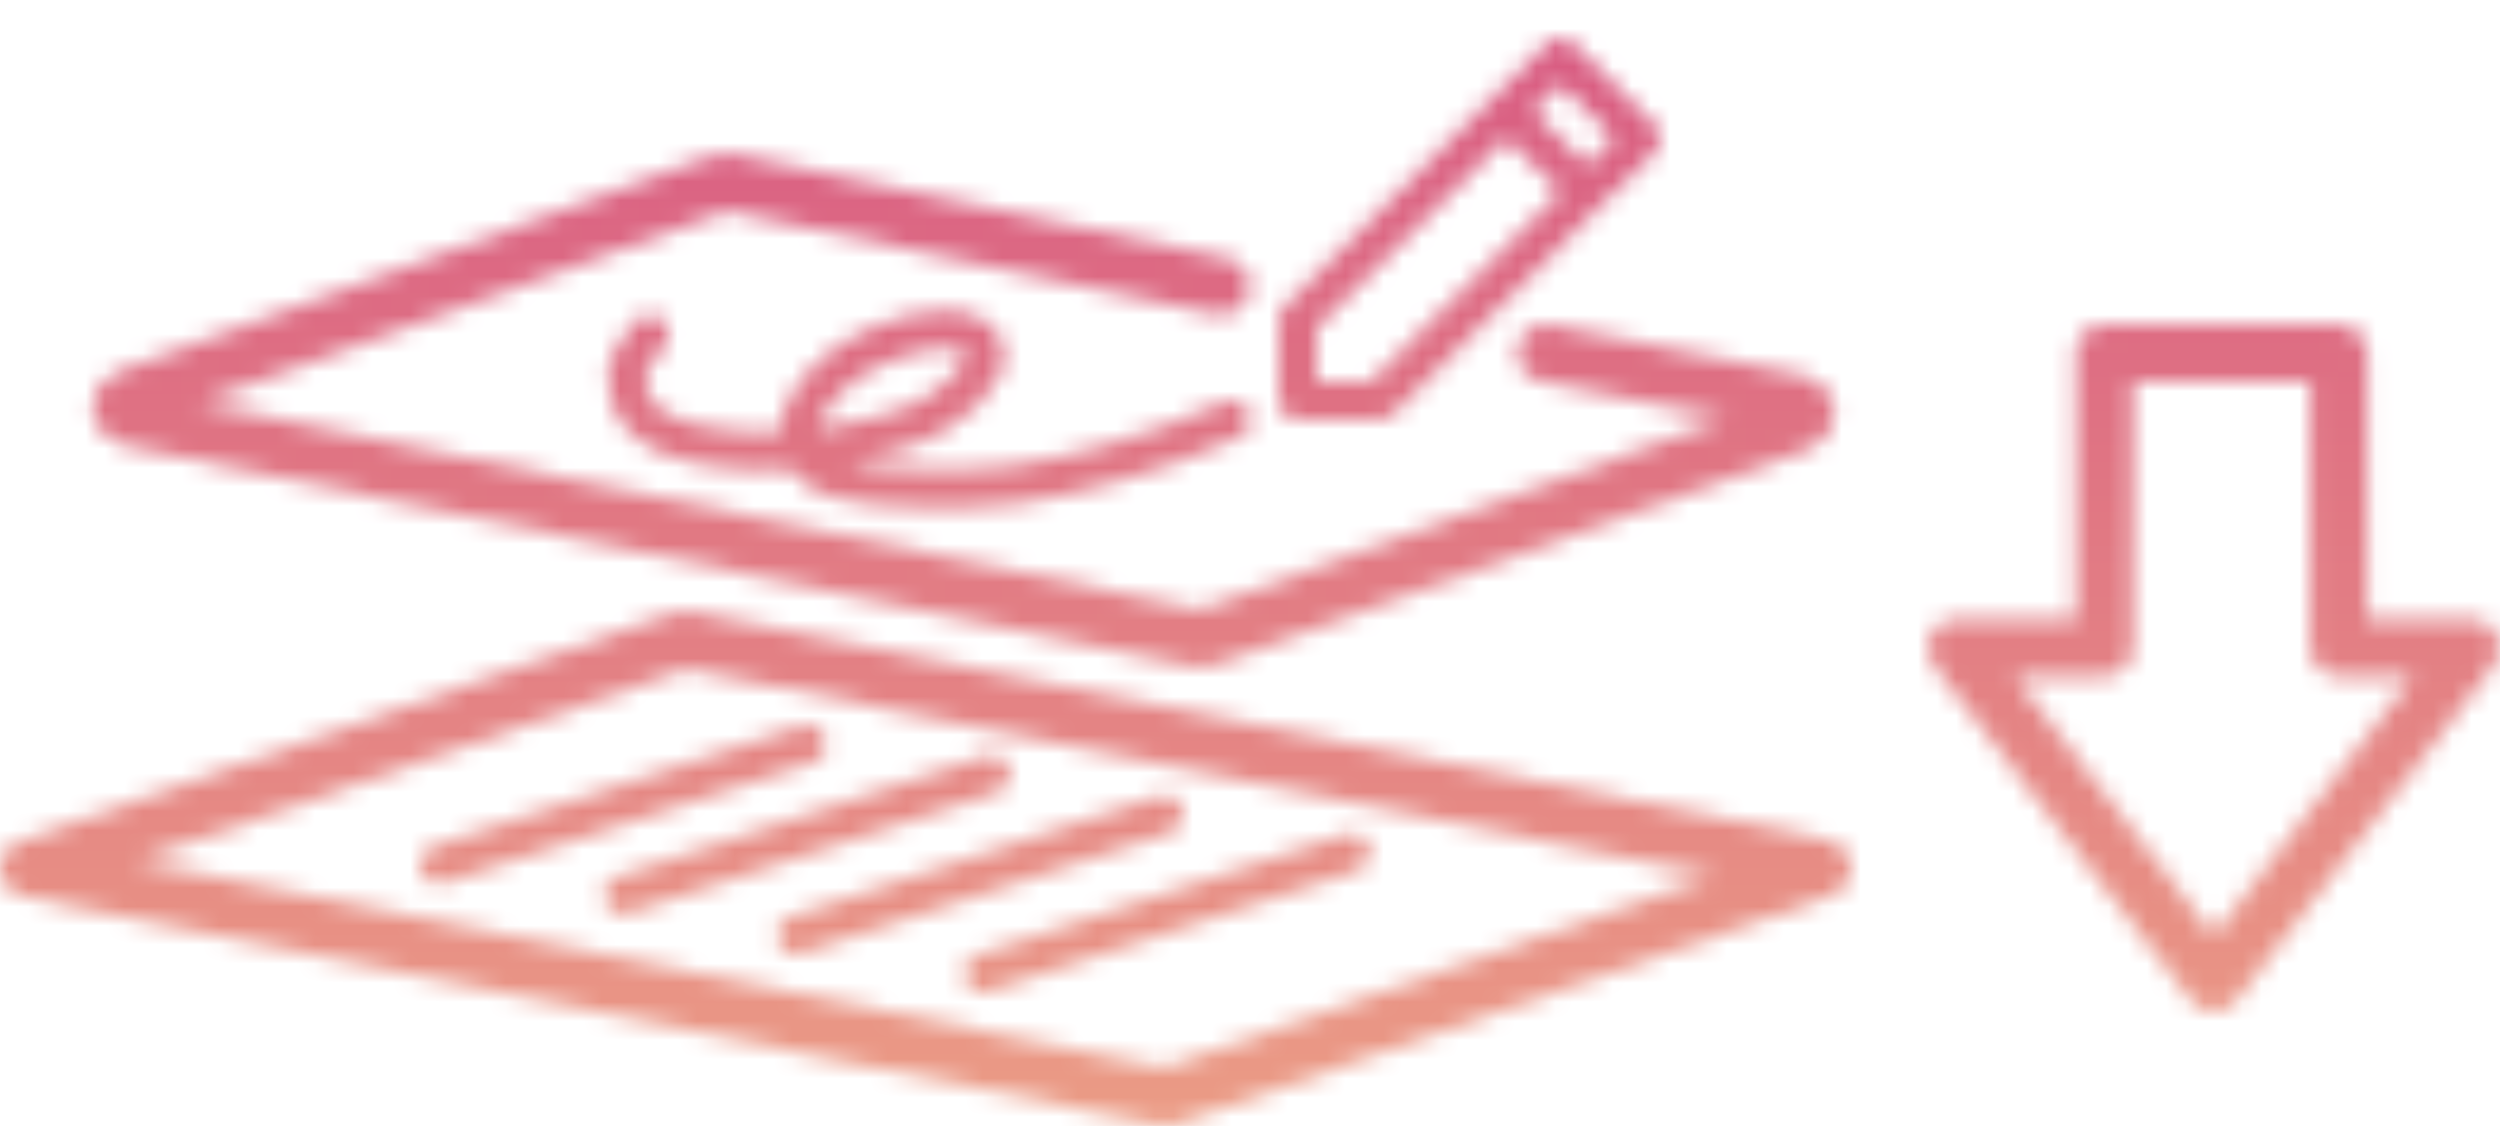 <svg width="131" height="59" viewBox="0 0 131 59" fill="none" xmlns="http://www.w3.org/2000/svg">
<mask id="mask0_1368_28" style="mask-type:alpha" maskUnits="userSpaceOnUse" x="0" y="0" width="131" height="59">
<path fill-rule="evenodd" clip-rule="evenodd" d="M130.846 33.273C131.098 33.785 131.037 34.397 130.689 34.85L117.189 52.414C116.905 52.783 116.466 53 116 53C115.534 53 115.095 52.783 114.811 52.414L101.311 34.85C100.963 34.397 100.902 33.785 101.154 33.273C101.407 32.76 101.929 32.435 102.5 32.435L108.773 32.435L108.773 18.5C108.773 17.672 109.444 17 110.273 17L122.545 17C123.374 17 124.045 17.672 124.045 18.5L124.045 32.435L129.5 32.435C130.071 32.435 130.593 32.76 130.846 33.273ZM126.455 35.435L122.545 35.435C121.717 35.435 121.045 34.764 121.045 33.935L121.045 20L111.773 20L111.773 33.935C111.773 34.764 111.101 35.435 110.273 35.435L105.545 35.435L116 49.038L126.455 35.435Z" fill="white"/>
<path d="M64 15L38.14 9.53C38.048 9.51 37.953 9.517 37.866 9.549L6.657 20.898C6.183 21.07 6.233 21.755 6.726 21.857L62.861 33.471C62.952 33.49 63.046 33.483 63.133 33.452L94.322 22.11C94.797 21.937 94.745 21.249 94.249 21.15L81 18.5" stroke="black" stroke-width="3" stroke-linecap="round"/>
<path d="M34.046 17.488C33.431 18.274 32.89 18.975 32.841 19.701C32.719 21.512 34.035 22.736 36.321 23.236C38.379 23.687 40.898 23.819 43.641 23.374C45.123 23.134 47.585 22.576 49.009 21.695C51.238 20.315 52.513 18.384 50.934 17.562C49.464 16.796 46.575 17.593 44.457 18.94C43.415 19.604 42.714 20.566 42.252 21.321C41.765 22.118 41.996 22.779 42.07 23.434C42.274 25.213 45.408 25.527 47.994 25.572C49.668 25.601 51.258 25.681 53.132 25.405C54.711 25.173 56.486 24.78 58.129 24.314C60.23 23.718 62.508 22.923 64.548 21.987" stroke="white" stroke-width="2" stroke-linecap="round"/>
<path d="M87 7.24C87.001 7.108 86.975 6.978 86.926 6.856C86.876 6.734 86.803 6.623 86.71 6.53L82.47 2.29C82.376 2.197 82.266 2.124 82.144 2.074C82.022 2.024 81.892 1.999 81.76 2C81.628 1.999 81.498 2.024 81.376 2.074C81.254 2.124 81.143 2.197 81.05 2.29L78.22 5.12L67.29 16.05C67.197 16.143 67.124 16.254 67.074 16.376C67.025 16.498 66.999 16.628 67 16.76V21C67 21.265 67.105 21.52 67.293 21.707C67.48 21.895 67.735 22 68 22H72.24C72.38 22.008 72.52 21.986 72.651 21.936C72.782 21.886 72.901 21.809 73 21.71L83.87 10.78L86.71 8C86.801 7.903 86.876 7.792 86.93 7.67C86.94 7.59 86.94 7.51 86.93 7.43C86.935 7.383 86.935 7.337 86.93 7.29L87 7.24ZM71.83 20H69V17.17L78.93 7.24L81.76 10.07L71.83 20ZM83.17 8.66L80.34 5.83L81.76 4.42L84.58 7.24L83.17 8.66Z" fill="black"/>
<path fill-rule="evenodd" clip-rule="evenodd" d="M35.379 32.084C35.633 31.995 35.906 31.976 36.169 32.029L95.796 44.029C96.459 44.163 96.95 44.723 96.996 45.397C97.043 46.071 96.632 46.693 95.994 46.916L61.621 58.916C61.367 59.005 61.094 59.024 60.831 58.971L1.204 46.971C0.541 46.837 0.05 46.277 0.004 45.603C-0.043 44.929 0.368 44.307 1.006 44.084L35.379 32.084ZM35.98 35.051L7.167 45.11L61.02 55.949L89.833 45.89L35.98 35.051Z" fill="white"/>
<path d="M23 45.316L32.642 42.158L42.284 39M32.642 46.895L42.284 43.737L51.925 40.579M41.716 49L61 42.684M51.5 51L70.784 44.684" stroke="black" stroke-width="2" stroke-linecap="round"/>
</mask>
<g mask="url(#mask0_1368_28)">
<rect x="-2" y="87" width="93" height="136" transform="rotate(-90 -2 87)" fill="url(#paint0_linear_1368_28)"/>
</g>
<defs>
<linearGradient id="paint0_linear_1368_28" x1="-17.973" y1="162.443" x2="107.328" y2="162.443" gradientUnits="userSpaceOnUse">
<stop offset="0.024" stop-color="#F8CA87"/>
<stop offset="1" stop-color="#D14081"/>
</linearGradient>
</defs>
</svg>
